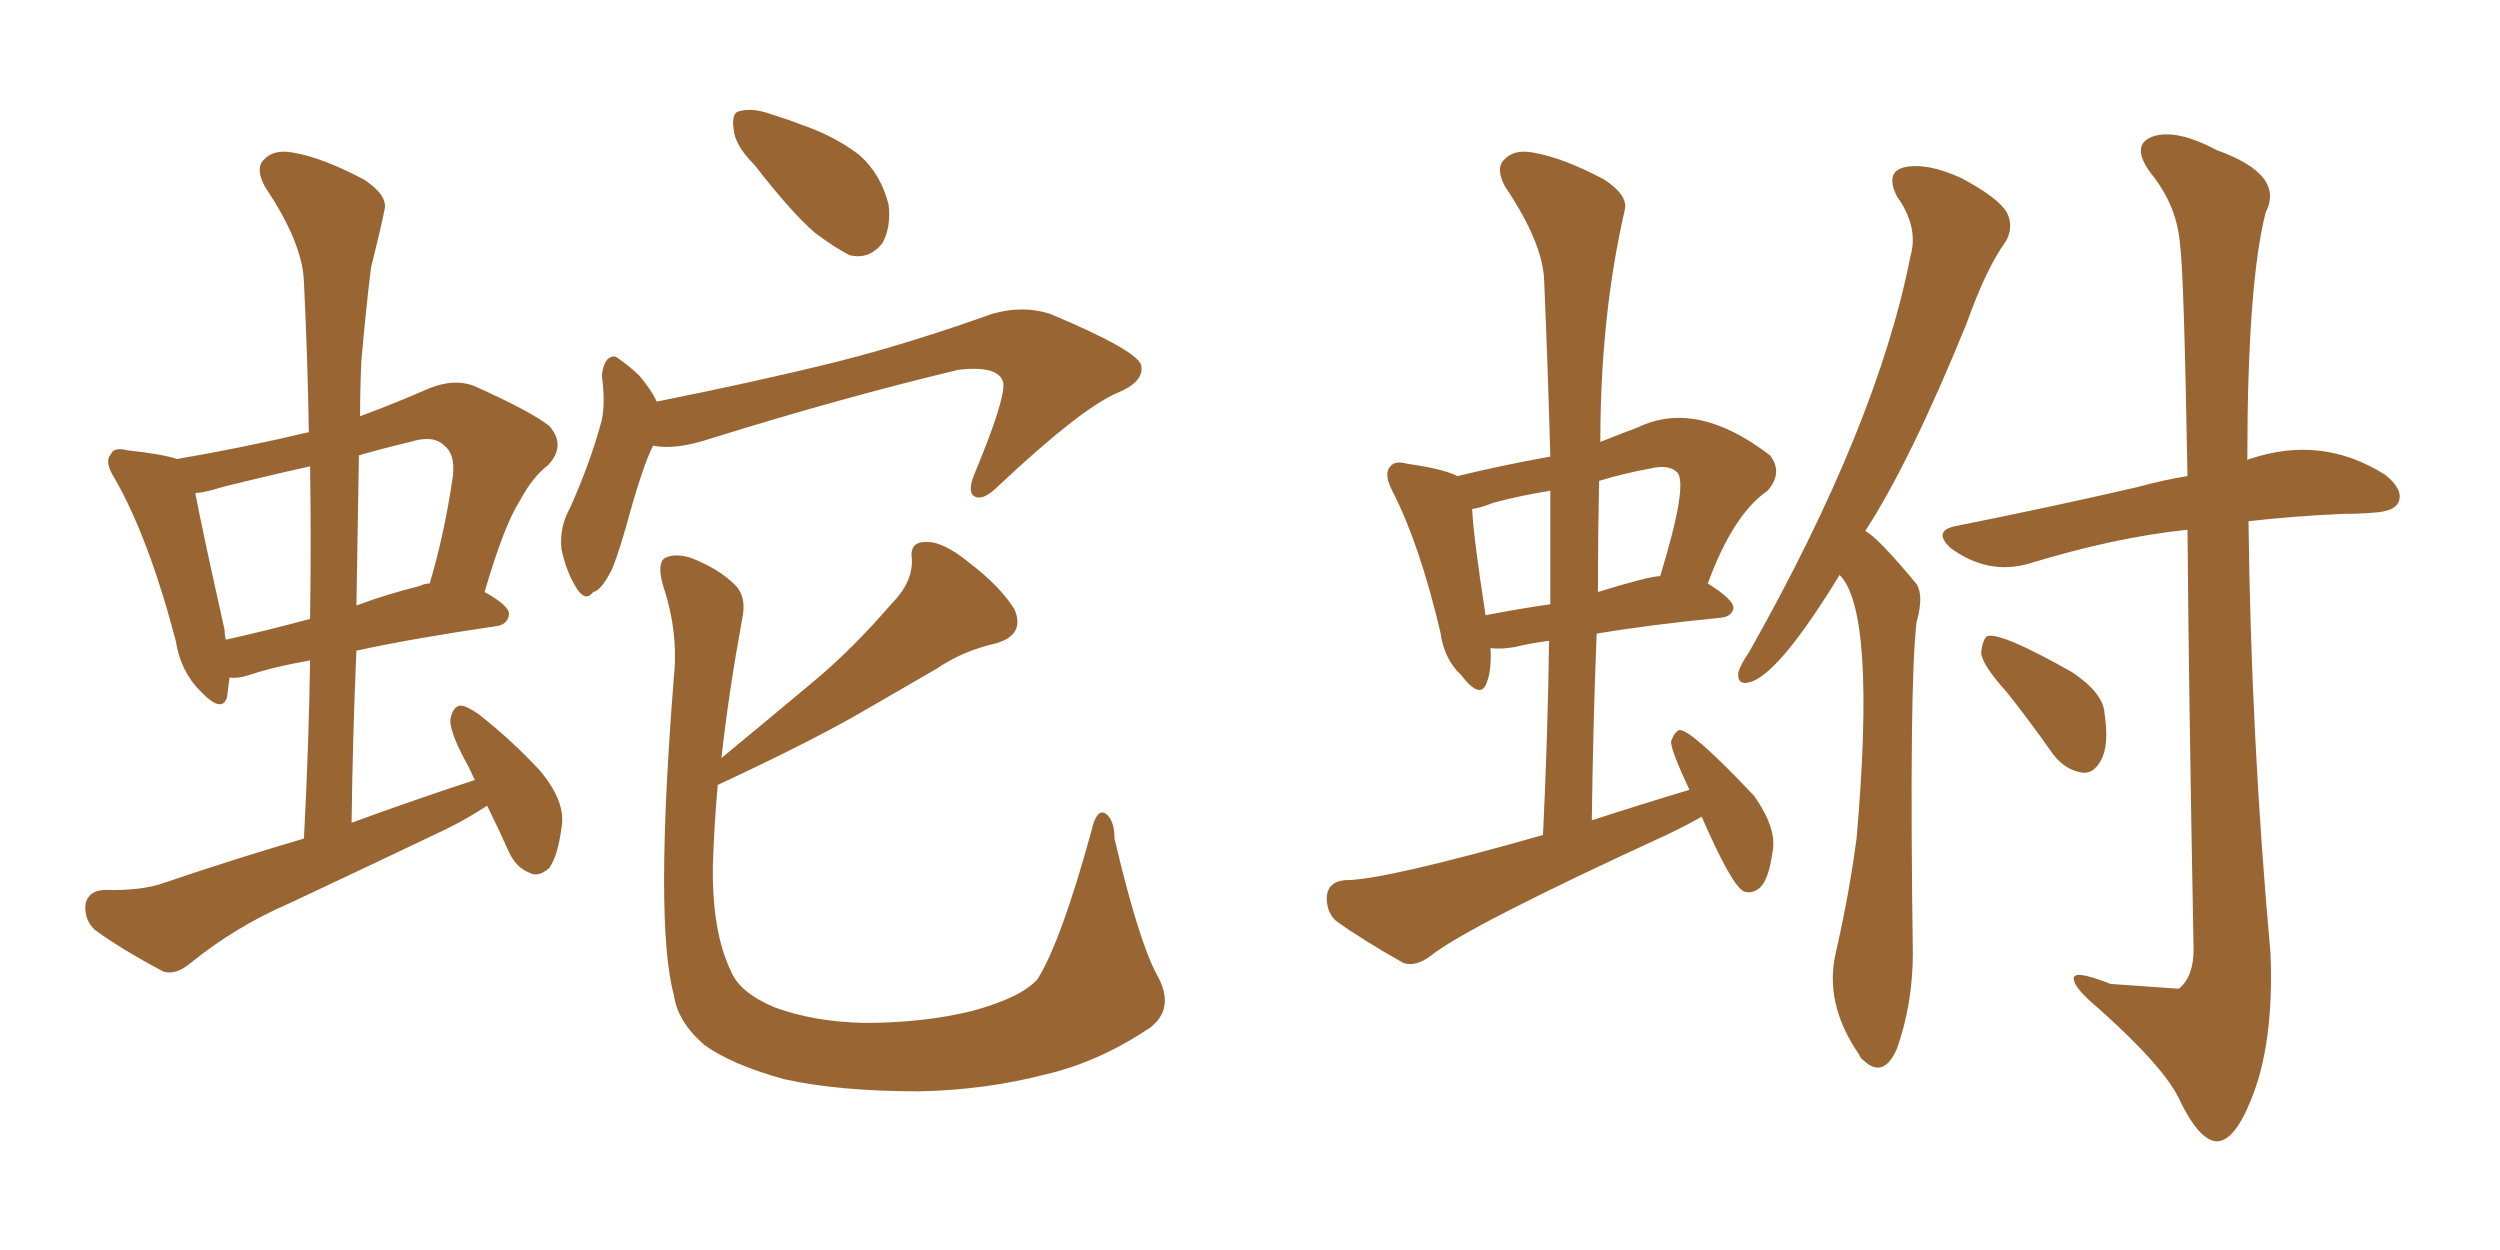 <svg xmlns="http://www.w3.org/2000/svg" xmlns:xlink="http://www.w3.org/1999/xlink" width="300" height="150"><path fill="#996633" padding="10" d="M58.45 96.68L58.45 96.68Q56.25 98.14 53.61 99.46L53.61 99.46Q44.09 104.00 34.72 108.40L34.72 108.40Q28.27 111.18 22.85 115.58L22.85 115.58Q21.09 117.04 19.63 116.60L19.63 116.60Q14.65 113.96 11.43 111.62L11.43 111.62Q10.11 110.45 10.25 108.54L10.25 108.54Q10.55 106.93 12.45 106.79L12.45 106.79Q16.99 106.93 19.78 105.91L19.78 105.91Q28.42 102.98 36.47 100.63L36.47 100.63Q37.06 89.50 37.21 79.25L37.21 79.25Q32.96 79.98 29.88 81.01L29.88 81.01Q28.56 81.45 27.54 81.30L27.54 81.30Q27.39 82.62 27.25 83.64L27.25 83.64Q26.66 85.69 24.02 82.91L24.02 82.91Q21.68 80.57 21.09 76.90L21.09 76.90Q17.87 64.60 13.77 57.42L13.77 57.42Q12.45 55.37 13.33 54.49L13.33 54.49Q13.62 53.61 15.38 54.05L15.38 54.05Q19.48 54.49 21.24 55.08L21.24 55.08Q29.00 53.76 37.06 51.86L37.06 51.86Q36.91 42.63 36.47 33.84L36.47 33.84Q36.33 29.15 31.79 22.41L31.79 22.41Q30.62 20.21 31.64 19.19L31.64 19.19Q32.81 17.87 35.16 18.31L35.16 18.31Q38.67 18.90 43.65 21.53L43.65 21.53Q46.58 23.44 46.14 25.20L46.14 25.20Q45.56 27.98 44.53 32.08L44.53 32.08Q43.95 36.62 43.36 43.36L43.36 43.36Q43.21 46.73 43.21 49.95L43.21 49.95Q47.17 48.49 51.56 46.58L51.56 46.58Q54.49 45.41 56.84 46.29L56.84 46.29Q63.72 49.37 65.92 51.12L65.92 51.12Q67.97 53.47 65.77 55.81L65.77 55.81Q63.87 57.28 62.40 60.06L62.40 60.06Q60.50 62.99 58.15 71.04L58.15 71.04Q61.08 72.66 61.08 73.68L61.08 73.68Q60.94 75 59.47 75.15L59.47 75.15Q49.51 76.61 42.77 78.08L42.77 78.08Q42.33 88.04 42.19 98.73L42.19 98.73Q49.80 95.95 56.98 93.60L56.98 93.60Q56.25 91.99 55.66 90.97L55.66 90.97Q53.91 87.60 54.05 86.28L54.05 86.28Q54.35 84.81 55.22 84.67L55.22 84.67Q55.96 84.67 57.42 85.69L57.42 85.69Q61.52 88.92 64.75 92.43L64.75 92.43Q67.97 96.24 67.38 99.32L67.38 99.32Q66.94 102.69 65.92 104.15L65.92 104.15Q64.60 105.32 63.57 104.74L63.57 104.74Q61.96 104.15 61.08 102.25L61.08 102.25Q59.77 99.32 58.45 96.68ZM37.21 74.27L37.21 74.27Q37.35 64.89 37.21 55.96L37.21 55.96Q31.93 57.13 26.66 58.45L26.66 58.45Q24.90 59.03 23.44 59.18L23.44 59.18Q24.17 63.13 26.95 75.59L26.95 75.59Q26.95 76.17 27.10 76.76L27.10 76.76Q31.79 75.73 37.21 74.27ZM43.07 54.64L43.07 54.64Q42.92 63.43 42.77 72.66L42.77 72.66Q46.29 71.34 50.39 70.31L50.39 70.31Q50.98 70.02 51.56 70.02L51.56 70.02Q53.32 64.16 54.35 57.13L54.35 57.13Q54.64 54.49 53.32 53.47L53.32 53.47Q52.00 52.15 49.22 53.03L49.22 53.03Q46.14 53.76 43.07 54.64ZM90.53 19.78L90.53 19.78Q88.18 17.43 88.04 15.53L88.04 15.53Q87.74 13.48 88.77 13.33L88.77 13.33Q90.38 12.89 92.72 13.77L92.72 13.77Q94.63 14.36 96.09 14.94L96.09 14.94Q100.05 16.26 103.13 18.60L103.13 18.60Q105.76 20.95 106.64 24.61L106.64 24.61Q106.93 27.25 105.91 29.15L105.91 29.15Q104.30 31.20 101.95 30.62L101.95 30.62Q100.20 29.74 97.85 27.98L97.85 27.98Q95.07 25.63 90.53 19.78ZM78.37 53.47L78.37 53.47Q77.05 56.10 75.15 63.13L75.15 63.13Q73.83 67.68 73.24 68.70L73.24 68.70Q72.07 70.90 71.19 71.04L71.19 71.04Q70.31 72.22 69.29 70.75L69.29 70.75Q67.97 68.70 67.38 65.92L67.38 65.92Q67.09 63.28 68.41 60.94L68.41 60.94Q70.90 55.37 72.22 50.39L72.22 50.39Q72.66 48.19 72.22 45.12L72.22 45.12Q72.36 43.65 72.95 43.07L72.95 43.07Q73.68 42.48 74.27 43.07L74.27 43.07Q75.73 44.09 76.76 45.12L76.76 45.12Q78.22 46.88 78.81 48.19L78.81 48.19Q91.26 45.70 100.63 43.36L100.63 43.36Q109.28 41.16 119.09 37.65L119.09 37.65Q122.75 36.62 125.98 37.65L125.98 37.65Q136.82 42.19 136.96 43.95L136.96 43.95Q137.26 45.85 134.03 47.17L134.03 47.17Q129.64 49.07 119.82 58.30L119.82 58.30Q118.07 60.06 117.04 59.62L117.04 59.62Q116.02 59.18 116.89 56.98L116.89 56.98Q120.56 48.19 120.41 46.00L120.41 46.00Q119.97 43.80 114.99 44.38L114.99 44.38Q100.93 47.75 85.40 52.59L85.40 52.59Q81.01 54.05 78.37 53.47ZM138.87 117.04L138.87 117.04L138.87 117.04Q141.06 121.00 137.99 123.34L137.99 123.34Q131.84 127.44 125.54 128.91L125.54 128.91Q118.21 130.81 110.30 130.96L110.30 130.96Q100.63 130.96 94.04 129.49L94.04 129.49Q87.74 127.73 84.52 125.39L84.52 125.39Q81.30 122.61 80.86 119.38L80.86 119.38Q78.52 110.89 80.86 81.30L80.86 81.30Q81.45 75.88 79.54 70.17L79.54 70.17Q78.81 67.53 79.83 66.94L79.83 66.94Q81.01 66.36 82.91 66.94L82.91 66.94Q86.28 68.26 88.18 70.17L88.18 70.17Q89.65 71.63 89.06 74.27L89.06 74.27Q87.45 83.06 86.57 90.97L86.57 90.97Q92.43 86.13 97.85 81.59L97.85 81.59Q102.39 77.78 106.93 72.51L106.93 72.51Q109.57 69.87 109.42 67.09L109.42 67.09Q109.13 65.04 111.04 65.04L111.04 65.04Q113.09 64.89 116.31 67.53L116.31 67.53Q119.97 70.31 121.73 73.10L121.73 73.10Q123.05 76.17 119.53 77.20L119.53 77.20Q115.58 78.08 112.35 80.27L112.35 80.27Q107.81 82.91 102.98 85.69L102.98 85.69Q96.83 89.21 86.13 94.19L86.13 94.19Q85.69 99.17 85.55 103.71L85.55 103.71Q85.40 111.77 87.74 116.60L87.74 116.60Q88.77 119.09 92.87 120.85L92.87 120.85Q97.56 122.61 103.71 122.75L103.71 122.75Q110.89 122.75 116.75 121.29L116.75 121.29Q122.61 119.68 124.51 117.48L124.51 117.48Q127.29 113.09 130.96 99.76L130.96 99.76Q131.54 97.12 132.57 97.56L132.57 97.56Q133.74 98.29 133.74 100.63L133.74 100.63Q136.67 113.09 138.87 117.04ZM220.75 68.99L220.75 68.99Q213.87 80.27 210.35 81.74L210.35 81.74Q208.45 82.47 208.59 80.71L208.59 80.71Q208.89 79.69 209.91 78.22L209.91 78.22Q225.29 50.98 229.25 30.76L229.25 30.76Q230.27 27.25 227.64 23.58L227.64 23.58Q226.17 20.65 228.52 20.07L228.52 20.07Q231.30 19.48 235.40 21.39L235.40 21.39Q239.79 23.73 240.82 25.49L240.82 25.49Q241.70 27.25 240.67 29.00L240.67 29.00Q238.33 32.23 235.99 38.82L235.99 38.82Q229.25 55.37 223.83 63.72L223.83 63.72Q225.29 64.45 229.69 69.73L229.69 69.73Q231.01 71.04 229.98 74.71L229.98 74.71Q229.10 82.18 229.54 114.40L229.54 114.40Q229.54 120.41 227.64 125.83L227.64 125.83Q226.03 129.49 223.68 127.29L223.68 127.29Q223.24 127.00 223.10 126.56L223.10 126.56Q218.85 120.41 220.31 114.26L220.31 114.26Q221.92 107.23 222.80 100.49L222.80 100.49Q225.15 73.39 220.75 68.99ZM262.50 63.57L262.50 63.57Q253.86 64.45 243.31 67.68L243.31 67.68Q238.48 68.99 234.08 65.77L234.08 65.77Q231.88 63.72 234.67 63.13L234.67 63.13Q246.39 60.79 256.49 58.45L256.49 58.45Q259.72 57.57 262.50 57.13L262.50 57.13Q262.06 32.37 261.62 29.59L261.62 29.59Q261.33 24.76 258.11 20.80L258.11 20.80Q255.62 17.43 258.25 16.41L258.25 16.41Q261.04 15.38 266.02 18.02L266.02 18.02Q274.22 20.95 271.88 25.49L271.88 25.49Q269.68 34.13 269.68 55.22L269.68 55.22Q269.82 55.08 269.97 55.08L269.97 55.08Q278.61 52.15 286.23 56.98L286.23 56.98Q288.43 58.74 287.84 60.21L287.84 60.21Q287.40 61.38 284.77 61.52L284.77 61.52Q283.01 61.67 281.10 61.67L281.10 61.67Q274.80 61.96 269.82 62.55L269.82 62.55Q270.12 88.48 272.46 114.40L272.46 114.40Q272.90 125.24 270.12 131.98L270.12 131.98Q268.07 137.11 265.87 136.96L265.87 136.96Q263.82 136.67 261.62 132.13L261.62 132.13Q259.86 128.17 251.81 121.00L251.81 121.00Q249.02 118.65 248.88 117.63L248.88 117.63Q248.44 116.16 253.27 118.07L253.27 118.07Q261.33 118.65 261.47 118.65L261.47 118.65Q263.23 117.19 263.23 113.96L263.23 113.96Q262.65 83.06 262.50 63.57ZM240.82 83.06L240.82 83.06Q237.89 79.83 237.74 78.37L237.74 78.37Q237.89 76.76 238.48 76.32L238.48 76.32Q240.23 75.88 248.73 80.71L248.73 80.71Q252.39 83.20 252.54 85.55L252.54 85.55Q253.13 89.50 252.10 91.26L252.10 91.26Q251.22 92.87 249.90 92.72L249.90 92.72Q247.85 92.43 246.39 90.53L246.39 90.53Q243.60 86.57 240.82 83.06ZM204.20 98.00L204.20 98.00Q202.15 99.17 199.95 100.20L199.95 100.20Q176.07 111.18 171.68 114.70L171.68 114.70Q169.92 116.02 168.46 115.58L168.46 115.58Q163.48 112.79 160.25 110.45L160.25 110.45Q159.08 109.28 159.23 107.37L159.23 107.37Q159.52 105.76 161.43 105.62L161.43 105.62Q166.11 105.62 185.16 100.20L185.16 100.20Q185.74 88.04 185.89 76.90L185.89 76.90Q183.54 77.20 181.79 77.64L181.79 77.64Q180.18 77.93 178.86 77.78L178.86 77.78Q179.00 80.42 178.42 81.88L178.42 81.88Q177.69 84.08 175.34 81.01L175.34 81.01Q173.29 79.10 172.85 75.88L172.85 75.88Q170.36 65.33 167.14 59.03L167.14 59.03Q165.97 56.84 166.85 55.96L166.85 55.96Q167.43 55.22 168.90 55.66L168.90 55.66Q173.14 56.25 174.90 57.13L174.90 57.13Q180.32 55.81 186.04 54.79L186.04 54.79Q185.74 43.95 185.30 33.69L185.30 33.69Q185.16 29.15 180.62 22.41L180.62 22.41Q179.44 20.21 180.47 19.19L180.47 19.19Q181.64 17.87 183.98 18.31L183.98 18.31Q187.50 18.90 192.48 21.53L192.48 21.53Q195.41 23.44 194.97 25.20L194.97 25.20Q192.04 37.94 192.04 53.03L192.04 53.03Q194.24 52.15 196.58 51.27L196.58 51.27Q203.61 47.90 212.40 54.64L212.40 54.64Q214.01 56.69 212.11 58.89L212.11 58.89Q208.01 61.67 204.93 70.02L204.93 70.02Q208.01 71.92 208.01 72.95L208.01 72.95Q207.86 73.97 206.54 74.12L206.54 74.12Q197.75 75 191.60 76.03L191.60 76.03Q191.16 86.87 191.02 98.44L191.02 98.44Q196.88 96.53 202.73 94.78L202.73 94.78Q200.39 89.79 200.54 88.92L200.54 88.92Q200.98 87.74 201.56 87.60L201.56 87.60Q203.03 87.60 210.50 95.51L210.50 95.51Q213.28 99.46 212.70 102.25L212.70 102.25Q212.26 105.47 211.23 106.49L211.23 106.49Q210.21 107.37 209.18 106.93L209.18 106.93Q207.71 106.05 204.20 98.00ZM186.04 72.51L186.04 72.51Q186.04 65.48 186.04 58.89L186.04 58.89Q182.37 59.47 179.15 60.35L179.15 60.35Q177.69 60.94 176.66 61.08L176.66 61.08Q176.81 64.45 178.27 73.83L178.27 73.83Q181.93 73.10 186.04 72.51ZM191.89 57.71L191.89 57.71L191.89 57.71Q191.75 64.31 191.75 71.04L191.75 71.04Q197.90 69.14 199.22 69.14L199.22 69.14Q202.59 58.15 201.27 56.69L201.27 56.69Q200.24 55.66 197.90 56.25L197.90 56.25Q194.68 56.84 191.89 57.71Z"/></svg>